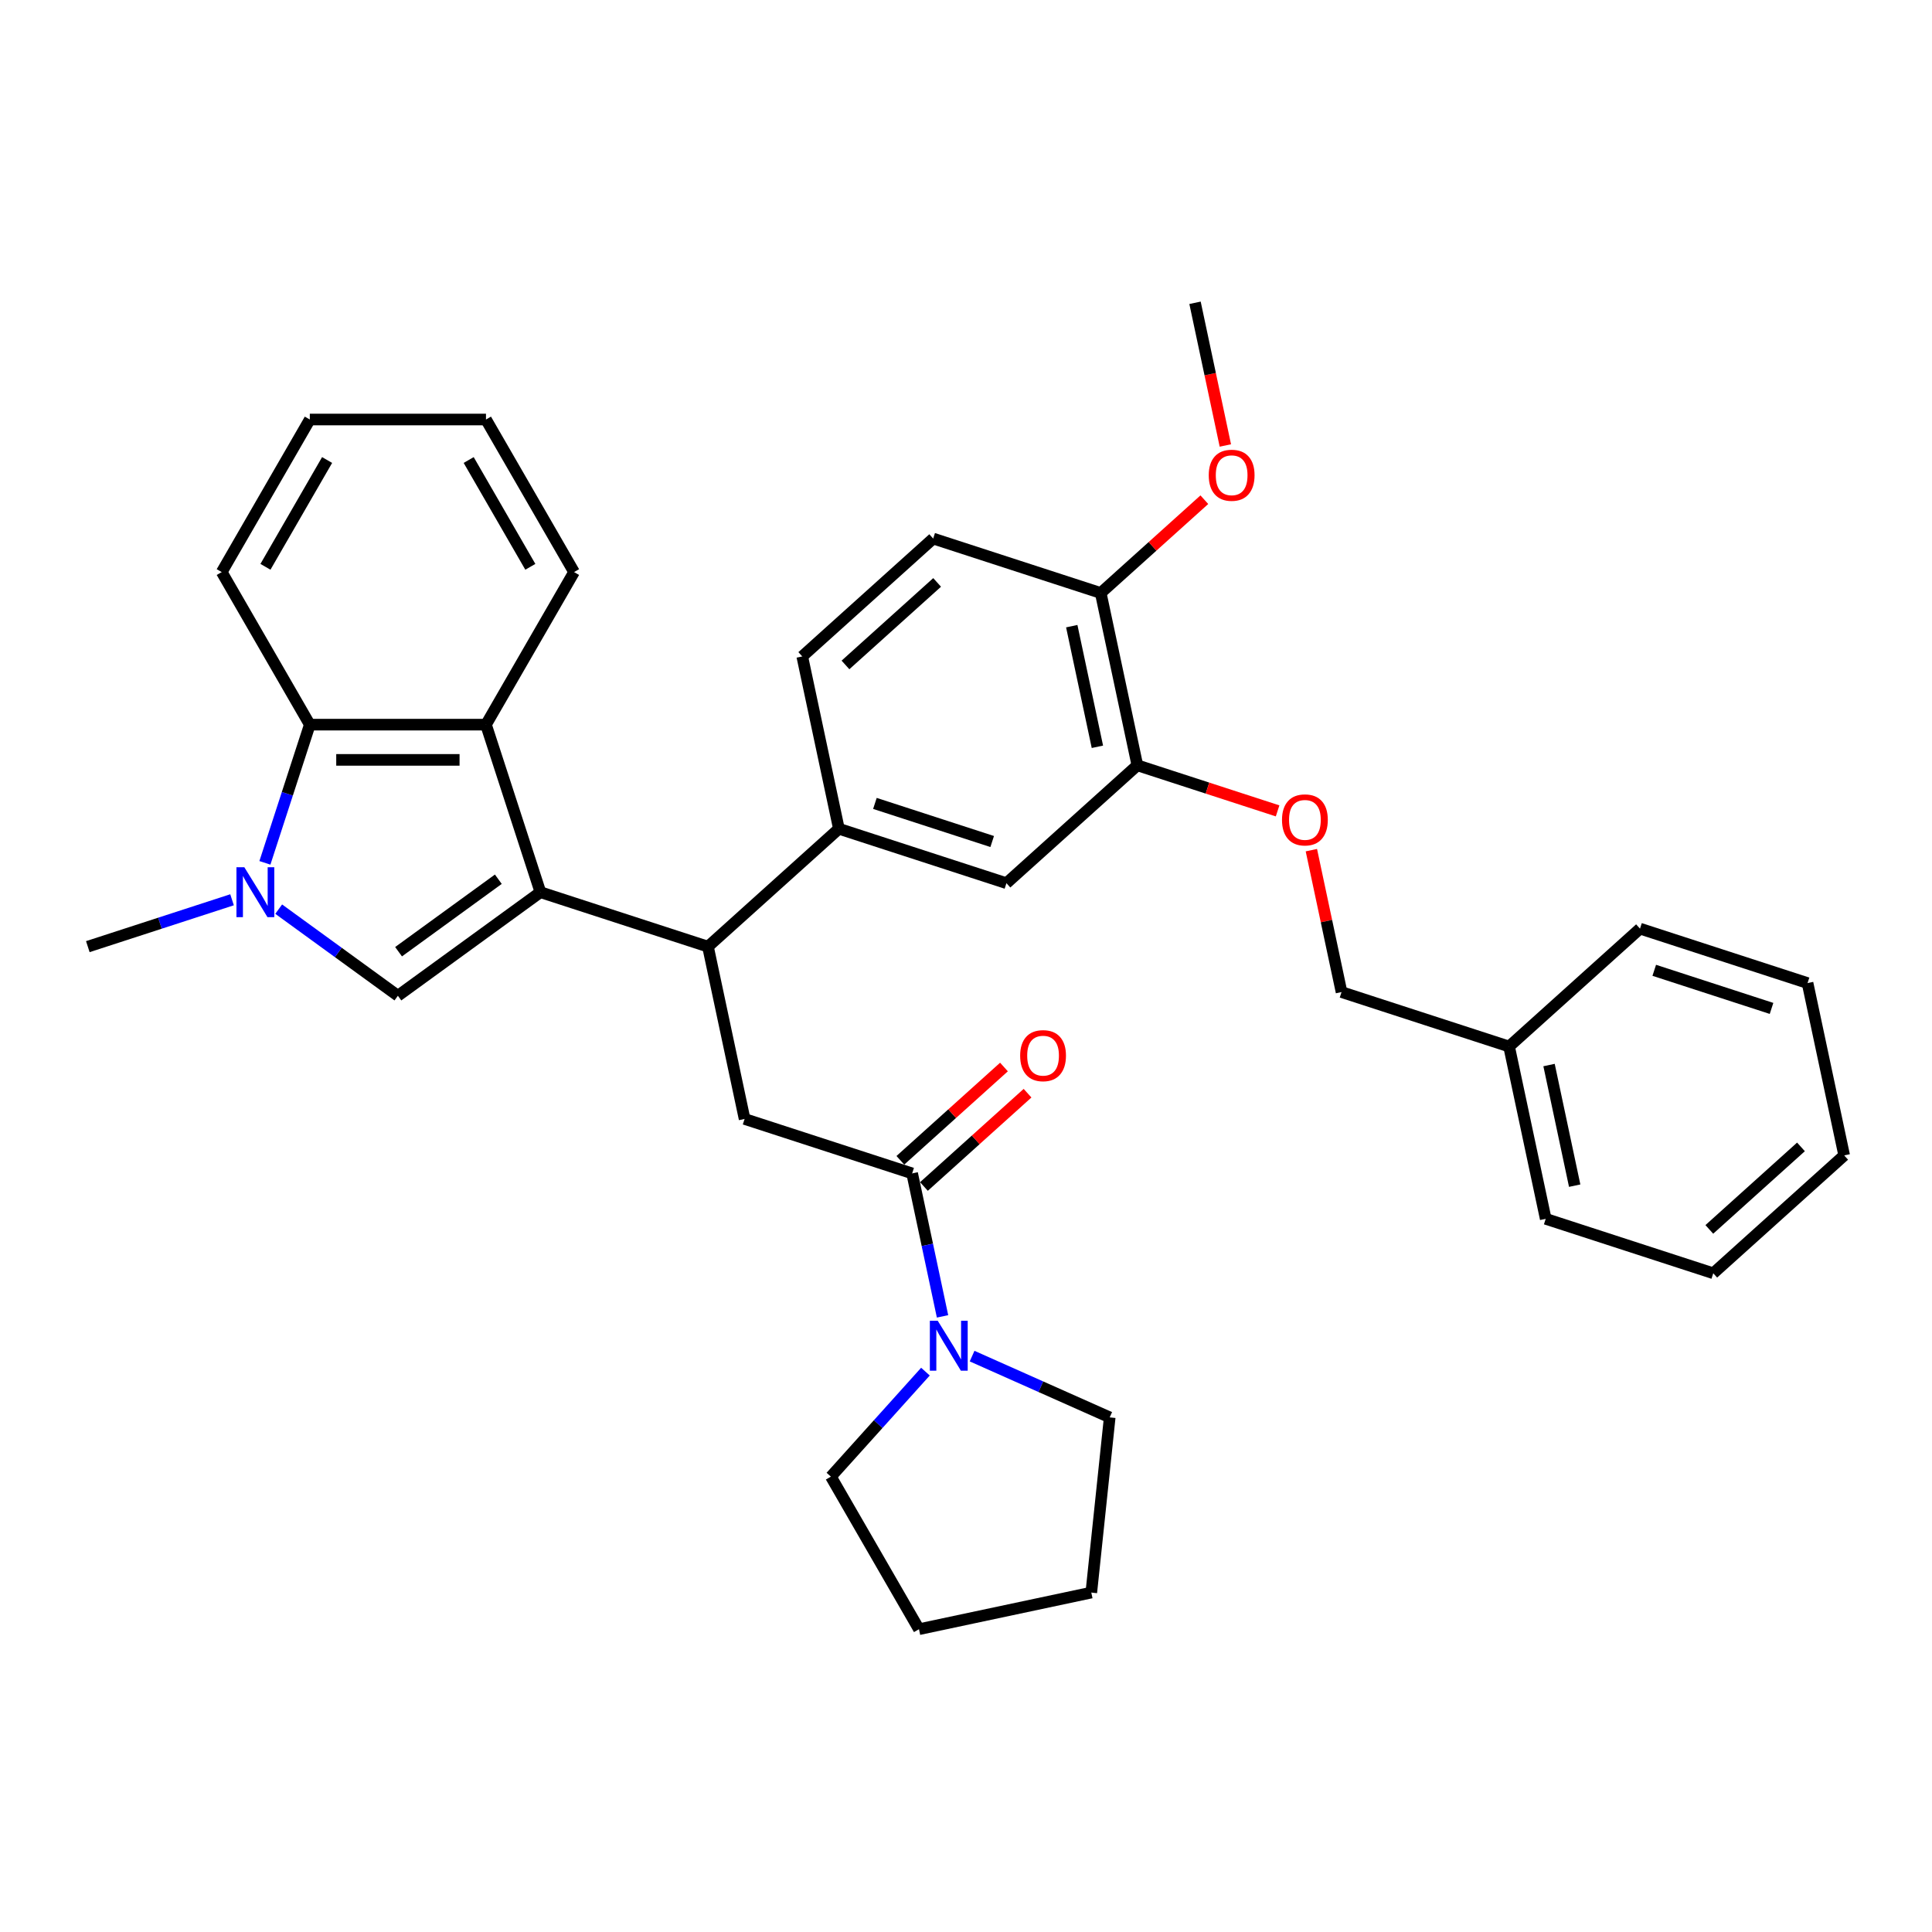 <?xml version='1.0' encoding='iso-8859-1'?>
<svg version='1.1' baseProfile='full'
              xmlns='http://www.w3.org/2000/svg'
                      xmlns:rdkit='http://www.rdkit.org/xml'
                      xmlns:xlink='http://www.w3.org/1999/xlink'
                  xml:space='preserve'
width='1000px' height='1000px' viewBox='0 0 1000 1000'>
<!-- END OF HEADER -->
<rect style='opacity:1.0;fill:#FFFFFF;stroke:none' width='1000' height='1000' x='0' y='0'> </rect>
<path class='bond-0' d='M 279.72,461.8 L 205.949,515.398' style='fill:none;fill-rule:evenodd;stroke:#000000;stroke-width:6px;stroke-linecap:butt;stroke-linejoin:miter;stroke-opacity:1' />
<path class='bond-0' d='M 257.934,455.086 L 206.295,492.604' style='fill:none;fill-rule:evenodd;stroke:#000000;stroke-width:6px;stroke-linecap:butt;stroke-linejoin:miter;stroke-opacity:1' />
<path class='bond-1' d='M 279.72,461.8 L 366.443,489.978' style='fill:none;fill-rule:evenodd;stroke:#000000;stroke-width:6px;stroke-linecap:butt;stroke-linejoin:miter;stroke-opacity:1' />
<path class='bond-2' d='M 279.72,461.8 L 251.542,375.077' style='fill:none;fill-rule:evenodd;stroke:#000000;stroke-width:6px;stroke-linecap:butt;stroke-linejoin:miter;stroke-opacity:1' />
<path class='bond-3' d='M 205.949,515.398 L 175.1,492.985' style='fill:none;fill-rule:evenodd;stroke:#000000;stroke-width:6px;stroke-linecap:butt;stroke-linejoin:miter;stroke-opacity:1' />
<path class='bond-3' d='M 175.1,492.985 L 144.251,470.572' style='fill:none;fill-rule:evenodd;stroke:#0000FF;stroke-width:6px;stroke-linecap:butt;stroke-linejoin:miter;stroke-opacity:1' />
<path class='bond-4' d='M 120.105,465.723 L 82.78,477.85' style='fill:none;fill-rule:evenodd;stroke:#0000FF;stroke-width:6px;stroke-linecap:butt;stroke-linejoin:miter;stroke-opacity:1' />
<path class='bond-4' d='M 82.78,477.85 L 45.455,489.978' style='fill:none;fill-rule:evenodd;stroke:#000000;stroke-width:6px;stroke-linecap:butt;stroke-linejoin:miter;stroke-opacity:1' />
<path class='bond-5' d='M 137.114,446.608 L 148.735,410.843' style='fill:none;fill-rule:evenodd;stroke:#0000FF;stroke-width:6px;stroke-linecap:butt;stroke-linejoin:miter;stroke-opacity:1' />
<path class='bond-5' d='M 148.735,410.843 L 160.356,375.077' style='fill:none;fill-rule:evenodd;stroke:#000000;stroke-width:6px;stroke-linecap:butt;stroke-linejoin:miter;stroke-opacity:1' />
<path class='bond-6' d='M 366.443,489.978 L 385.401,579.171' style='fill:none;fill-rule:evenodd;stroke:#000000;stroke-width:6px;stroke-linecap:butt;stroke-linejoin:miter;stroke-opacity:1' />
<path class='bond-7' d='M 366.443,489.978 L 434.207,428.963' style='fill:none;fill-rule:evenodd;stroke:#000000;stroke-width:6px;stroke-linecap:butt;stroke-linejoin:miter;stroke-opacity:1' />
<path class='bond-8' d='M 251.542,375.077 L 160.356,375.077' style='fill:none;fill-rule:evenodd;stroke:#000000;stroke-width:6px;stroke-linecap:butt;stroke-linejoin:miter;stroke-opacity:1' />
<path class='bond-8' d='M 237.864,393.314 L 174.034,393.314' style='fill:none;fill-rule:evenodd;stroke:#000000;stroke-width:6px;stroke-linecap:butt;stroke-linejoin:miter;stroke-opacity:1' />
<path class='bond-9' d='M 251.542,375.077 L 297.135,296.108' style='fill:none;fill-rule:evenodd;stroke:#000000;stroke-width:6px;stroke-linecap:butt;stroke-linejoin:miter;stroke-opacity:1' />
<path class='bond-10' d='M 472.124,607.35 L 385.401,579.171' style='fill:none;fill-rule:evenodd;stroke:#000000;stroke-width:6px;stroke-linecap:butt;stroke-linejoin:miter;stroke-opacity:1' />
<path class='bond-11' d='M 472.124,607.35 L 479.989,644.35' style='fill:none;fill-rule:evenodd;stroke:#000000;stroke-width:6px;stroke-linecap:butt;stroke-linejoin:miter;stroke-opacity:1' />
<path class='bond-11' d='M 479.989,644.35 L 487.854,681.351' style='fill:none;fill-rule:evenodd;stroke:#0000FF;stroke-width:6px;stroke-linecap:butt;stroke-linejoin:miter;stroke-opacity:1' />
<path class='bond-12' d='M 478.226,614.126 L 505.041,589.981' style='fill:none;fill-rule:evenodd;stroke:#000000;stroke-width:6px;stroke-linecap:butt;stroke-linejoin:miter;stroke-opacity:1' />
<path class='bond-12' d='M 505.041,589.981 L 531.857,565.837' style='fill:none;fill-rule:evenodd;stroke:#FF0000;stroke-width:6px;stroke-linecap:butt;stroke-linejoin:miter;stroke-opacity:1' />
<path class='bond-12' d='M 466.023,600.573 L 492.838,576.428' style='fill:none;fill-rule:evenodd;stroke:#000000;stroke-width:6px;stroke-linecap:butt;stroke-linejoin:miter;stroke-opacity:1' />
<path class='bond-12' d='M 492.838,576.428 L 519.653,552.284' style='fill:none;fill-rule:evenodd;stroke:#FF0000;stroke-width:6px;stroke-linecap:butt;stroke-linejoin:miter;stroke-opacity:1' />
<path class='bond-13' d='M 160.356,375.077 L 114.763,296.108' style='fill:none;fill-rule:evenodd;stroke:#000000;stroke-width:6px;stroke-linecap:butt;stroke-linejoin:miter;stroke-opacity:1' />
<path class='bond-14' d='M 503.156,701.918 L 538.771,717.775' style='fill:none;fill-rule:evenodd;stroke:#0000FF;stroke-width:6px;stroke-linecap:butt;stroke-linejoin:miter;stroke-opacity:1' />
<path class='bond-14' d='M 538.771,717.775 L 574.386,733.632' style='fill:none;fill-rule:evenodd;stroke:#000000;stroke-width:6px;stroke-linecap:butt;stroke-linejoin:miter;stroke-opacity:1' />
<path class='bond-15' d='M 479.01,709.951 L 454.539,737.129' style='fill:none;fill-rule:evenodd;stroke:#0000FF;stroke-width:6px;stroke-linecap:butt;stroke-linejoin:miter;stroke-opacity:1' />
<path class='bond-15' d='M 454.539,737.129 L 430.068,764.307' style='fill:none;fill-rule:evenodd;stroke:#000000;stroke-width:6px;stroke-linecap:butt;stroke-linejoin:miter;stroke-opacity:1' />
<path class='bond-16' d='M 434.207,428.963 L 520.93,457.141' style='fill:none;fill-rule:evenodd;stroke:#000000;stroke-width:6px;stroke-linecap:butt;stroke-linejoin:miter;stroke-opacity:1' />
<path class='bond-16' d='M 452.851,415.845 L 513.557,435.569' style='fill:none;fill-rule:evenodd;stroke:#000000;stroke-width:6px;stroke-linecap:butt;stroke-linejoin:miter;stroke-opacity:1' />
<path class='bond-17' d='M 434.207,428.963 L 415.248,339.769' style='fill:none;fill-rule:evenodd;stroke:#000000;stroke-width:6px;stroke-linecap:butt;stroke-linejoin:miter;stroke-opacity:1' />
<path class='bond-18' d='M 588.695,396.125 L 520.93,457.141' style='fill:none;fill-rule:evenodd;stroke:#000000;stroke-width:6px;stroke-linecap:butt;stroke-linejoin:miter;stroke-opacity:1' />
<path class='bond-19' d='M 588.695,396.125 L 624.989,407.918' style='fill:none;fill-rule:evenodd;stroke:#000000;stroke-width:6px;stroke-linecap:butt;stroke-linejoin:miter;stroke-opacity:1' />
<path class='bond-19' d='M 624.989,407.918 L 661.284,419.711' style='fill:none;fill-rule:evenodd;stroke:#FF0000;stroke-width:6px;stroke-linecap:butt;stroke-linejoin:miter;stroke-opacity:1' />
<path class='bond-20' d='M 588.695,396.125 L 569.736,306.932' style='fill:none;fill-rule:evenodd;stroke:#000000;stroke-width:6px;stroke-linecap:butt;stroke-linejoin:miter;stroke-opacity:1' />
<path class='bond-20' d='M 568.012,386.538 L 554.741,324.103' style='fill:none;fill-rule:evenodd;stroke:#000000;stroke-width:6px;stroke-linecap:butt;stroke-linejoin:miter;stroke-opacity:1' />
<path class='bond-21' d='M 678.763,440.042 L 686.57,476.769' style='fill:none;fill-rule:evenodd;stroke:#FF0000;stroke-width:6px;stroke-linecap:butt;stroke-linejoin:miter;stroke-opacity:1' />
<path class='bond-21' d='M 686.57,476.769 L 694.376,513.497' style='fill:none;fill-rule:evenodd;stroke:#000000;stroke-width:6px;stroke-linecap:butt;stroke-linejoin:miter;stroke-opacity:1' />
<path class='bond-22' d='M 569.736,306.932 L 483.013,278.754' style='fill:none;fill-rule:evenodd;stroke:#000000;stroke-width:6px;stroke-linecap:butt;stroke-linejoin:miter;stroke-opacity:1' />
<path class='bond-23' d='M 569.736,306.932 L 596.551,282.787' style='fill:none;fill-rule:evenodd;stroke:#000000;stroke-width:6px;stroke-linecap:butt;stroke-linejoin:miter;stroke-opacity:1' />
<path class='bond-23' d='M 596.551,282.787 L 623.367,258.643' style='fill:none;fill-rule:evenodd;stroke:#FF0000;stroke-width:6px;stroke-linecap:butt;stroke-linejoin:miter;stroke-opacity:1' />
<path class='bond-24' d='M 415.248,339.769 L 483.013,278.754' style='fill:none;fill-rule:evenodd;stroke:#000000;stroke-width:6px;stroke-linecap:butt;stroke-linejoin:miter;stroke-opacity:1' />
<path class='bond-24' d='M 437.616,344.17 L 485.051,301.459' style='fill:none;fill-rule:evenodd;stroke:#000000;stroke-width:6px;stroke-linecap:butt;stroke-linejoin:miter;stroke-opacity:1' />
<path class='bond-25' d='M 694.376,513.497 L 781.099,541.675' style='fill:none;fill-rule:evenodd;stroke:#000000;stroke-width:6px;stroke-linecap:butt;stroke-linejoin:miter;stroke-opacity:1' />
<path class='bond-26' d='M 297.135,296.108 L 251.542,217.138' style='fill:none;fill-rule:evenodd;stroke:#000000;stroke-width:6px;stroke-linecap:butt;stroke-linejoin:miter;stroke-opacity:1' />
<path class='bond-26' d='M 274.502,293.381 L 242.587,238.102' style='fill:none;fill-rule:evenodd;stroke:#000000;stroke-width:6px;stroke-linecap:butt;stroke-linejoin:miter;stroke-opacity:1' />
<path class='bond-27' d='M 634.24,230.579 L 626.391,193.651' style='fill:none;fill-rule:evenodd;stroke:#FF0000;stroke-width:6px;stroke-linecap:butt;stroke-linejoin:miter;stroke-opacity:1' />
<path class='bond-27' d='M 626.391,193.651 L 618.542,156.723' style='fill:none;fill-rule:evenodd;stroke:#000000;stroke-width:6px;stroke-linecap:butt;stroke-linejoin:miter;stroke-opacity:1' />
<path class='bond-28' d='M 781.099,541.675 L 800.058,630.868' style='fill:none;fill-rule:evenodd;stroke:#000000;stroke-width:6px;stroke-linecap:butt;stroke-linejoin:miter;stroke-opacity:1' />
<path class='bond-28' d='M 801.782,551.262 L 815.053,613.697' style='fill:none;fill-rule:evenodd;stroke:#000000;stroke-width:6px;stroke-linecap:butt;stroke-linejoin:miter;stroke-opacity:1' />
<path class='bond-29' d='M 781.099,541.675 L 848.864,480.659' style='fill:none;fill-rule:evenodd;stroke:#000000;stroke-width:6px;stroke-linecap:butt;stroke-linejoin:miter;stroke-opacity:1' />
<path class='bond-30' d='M 574.386,733.632 L 564.854,824.318' style='fill:none;fill-rule:evenodd;stroke:#000000;stroke-width:6px;stroke-linecap:butt;stroke-linejoin:miter;stroke-opacity:1' />
<path class='bond-31' d='M 430.068,764.307 L 475.661,843.277' style='fill:none;fill-rule:evenodd;stroke:#000000;stroke-width:6px;stroke-linecap:butt;stroke-linejoin:miter;stroke-opacity:1' />
<path class='bond-32' d='M 114.763,296.108 L 160.356,217.138' style='fill:none;fill-rule:evenodd;stroke:#000000;stroke-width:6px;stroke-linecap:butt;stroke-linejoin:miter;stroke-opacity:1' />
<path class='bond-32' d='M 137.395,293.381 L 169.311,238.102' style='fill:none;fill-rule:evenodd;stroke:#000000;stroke-width:6px;stroke-linecap:butt;stroke-linejoin:miter;stroke-opacity:1' />
<path class='bond-33' d='M 800.058,630.868 L 886.781,659.046' style='fill:none;fill-rule:evenodd;stroke:#000000;stroke-width:6px;stroke-linecap:butt;stroke-linejoin:miter;stroke-opacity:1' />
<path class='bond-34' d='M 848.864,480.659 L 935.587,508.838' style='fill:none;fill-rule:evenodd;stroke:#000000;stroke-width:6px;stroke-linecap:butt;stroke-linejoin:miter;stroke-opacity:1' />
<path class='bond-34' d='M 856.237,502.231 L 916.943,521.955' style='fill:none;fill-rule:evenodd;stroke:#000000;stroke-width:6px;stroke-linecap:butt;stroke-linejoin:miter;stroke-opacity:1' />
<path class='bond-35' d='M 251.542,217.138 L 160.356,217.138' style='fill:none;fill-rule:evenodd;stroke:#000000;stroke-width:6px;stroke-linecap:butt;stroke-linejoin:miter;stroke-opacity:1' />
<path class='bond-36' d='M 475.661,843.277 L 564.854,824.318' style='fill:none;fill-rule:evenodd;stroke:#000000;stroke-width:6px;stroke-linecap:butt;stroke-linejoin:miter;stroke-opacity:1' />
<path class='bond-37' d='M 935.587,508.838 L 954.545,598.031' style='fill:none;fill-rule:evenodd;stroke:#000000;stroke-width:6px;stroke-linecap:butt;stroke-linejoin:miter;stroke-opacity:1' />
<path class='bond-38' d='M 886.781,659.046 L 954.545,598.031' style='fill:none;fill-rule:evenodd;stroke:#000000;stroke-width:6px;stroke-linecap:butt;stroke-linejoin:miter;stroke-opacity:1' />
<path class='bond-38' d='M 884.743,636.341 L 932.178,593.63' style='fill:none;fill-rule:evenodd;stroke:#000000;stroke-width:6px;stroke-linecap:butt;stroke-linejoin:miter;stroke-opacity:1' />
<path  class='atom-2' d='M 126.469 448.888
L 134.931 462.566
Q 135.77 463.916, 137.12 466.359
Q 138.469 468.803, 138.542 468.949
L 138.542 448.888
L 141.971 448.888
L 141.971 474.712
L 138.433 474.712
L 129.351 459.757
Q 128.293 458.007, 127.162 456.001
Q 126.068 453.995, 125.74 453.374
L 125.74 474.712
L 122.384 474.712
L 122.384 448.888
L 126.469 448.888
' fill='#0000FF'/>
<path  class='atom-8' d='M 485.375 683.631
L 493.837 697.309
Q 494.676 698.658, 496.025 701.102
Q 497.375 703.546, 497.448 703.692
L 497.448 683.631
L 500.876 683.631
L 500.876 709.455
L 497.338 709.455
L 488.256 694.5
Q 487.199 692.75, 486.068 690.743
Q 484.974 688.737, 484.645 688.117
L 484.645 709.455
L 481.29 709.455
L 481.29 683.631
L 485.375 683.631
' fill='#0000FF'/>
<path  class='atom-12' d='M 663.563 424.376
Q 663.563 418.176, 666.627 414.711
Q 669.691 411.246, 675.418 411.246
Q 681.144 411.246, 684.208 414.711
Q 687.272 418.176, 687.272 424.376
Q 687.272 430.65, 684.172 434.224
Q 681.071 437.762, 675.418 437.762
Q 669.728 437.762, 666.627 434.224
Q 663.563 430.686, 663.563 424.376
M 675.418 434.845
Q 679.357 434.845, 681.472 432.218
Q 683.624 429.556, 683.624 424.376
Q 683.624 419.306, 681.472 416.753
Q 679.357 414.164, 675.418 414.164
Q 671.478 414.164, 669.326 416.717
Q 667.211 419.27, 667.211 424.376
Q 667.211 429.592, 669.326 432.218
Q 671.478 434.845, 675.418 434.845
' fill='#FF0000'/>
<path  class='atom-14' d='M 528.035 546.407
Q 528.035 540.206, 531.098 536.741
Q 534.162 533.276, 539.889 533.276
Q 545.615 533.276, 548.679 536.741
Q 551.743 540.206, 551.743 546.407
Q 551.743 552.681, 548.643 556.255
Q 545.542 559.793, 539.889 559.793
Q 534.199 559.793, 531.098 556.255
Q 528.035 552.717, 528.035 546.407
M 539.889 556.875
Q 543.828 556.875, 545.944 554.249
Q 548.096 551.586, 548.096 546.407
Q 548.096 541.337, 545.944 538.784
Q 543.828 536.194, 539.889 536.194
Q 535.95 536.194, 533.798 538.747
Q 531.682 541.301, 531.682 546.407
Q 531.682 551.623, 533.798 554.249
Q 535.95 556.875, 539.889 556.875
' fill='#FF0000'/>
<path  class='atom-20' d='M 625.646 245.99
Q 625.646 239.789, 628.71 236.324
Q 631.774 232.859, 637.5 232.859
Q 643.227 232.859, 646.291 236.324
Q 649.355 239.789, 649.355 245.99
Q 649.355 252.263, 646.254 255.838
Q 643.154 259.376, 637.5 259.376
Q 631.81 259.376, 628.71 255.838
Q 625.646 252.3, 625.646 245.99
M 637.5 256.458
Q 641.44 256.458, 643.555 253.832
Q 645.707 251.169, 645.707 245.99
Q 645.707 240.92, 643.555 238.366
Q 641.44 235.777, 637.5 235.777
Q 633.561 235.777, 631.409 238.33
Q 629.294 240.883, 629.294 245.99
Q 629.294 251.205, 631.409 253.832
Q 633.561 256.458, 637.5 256.458
' fill='#FF0000'/>
</svg>
